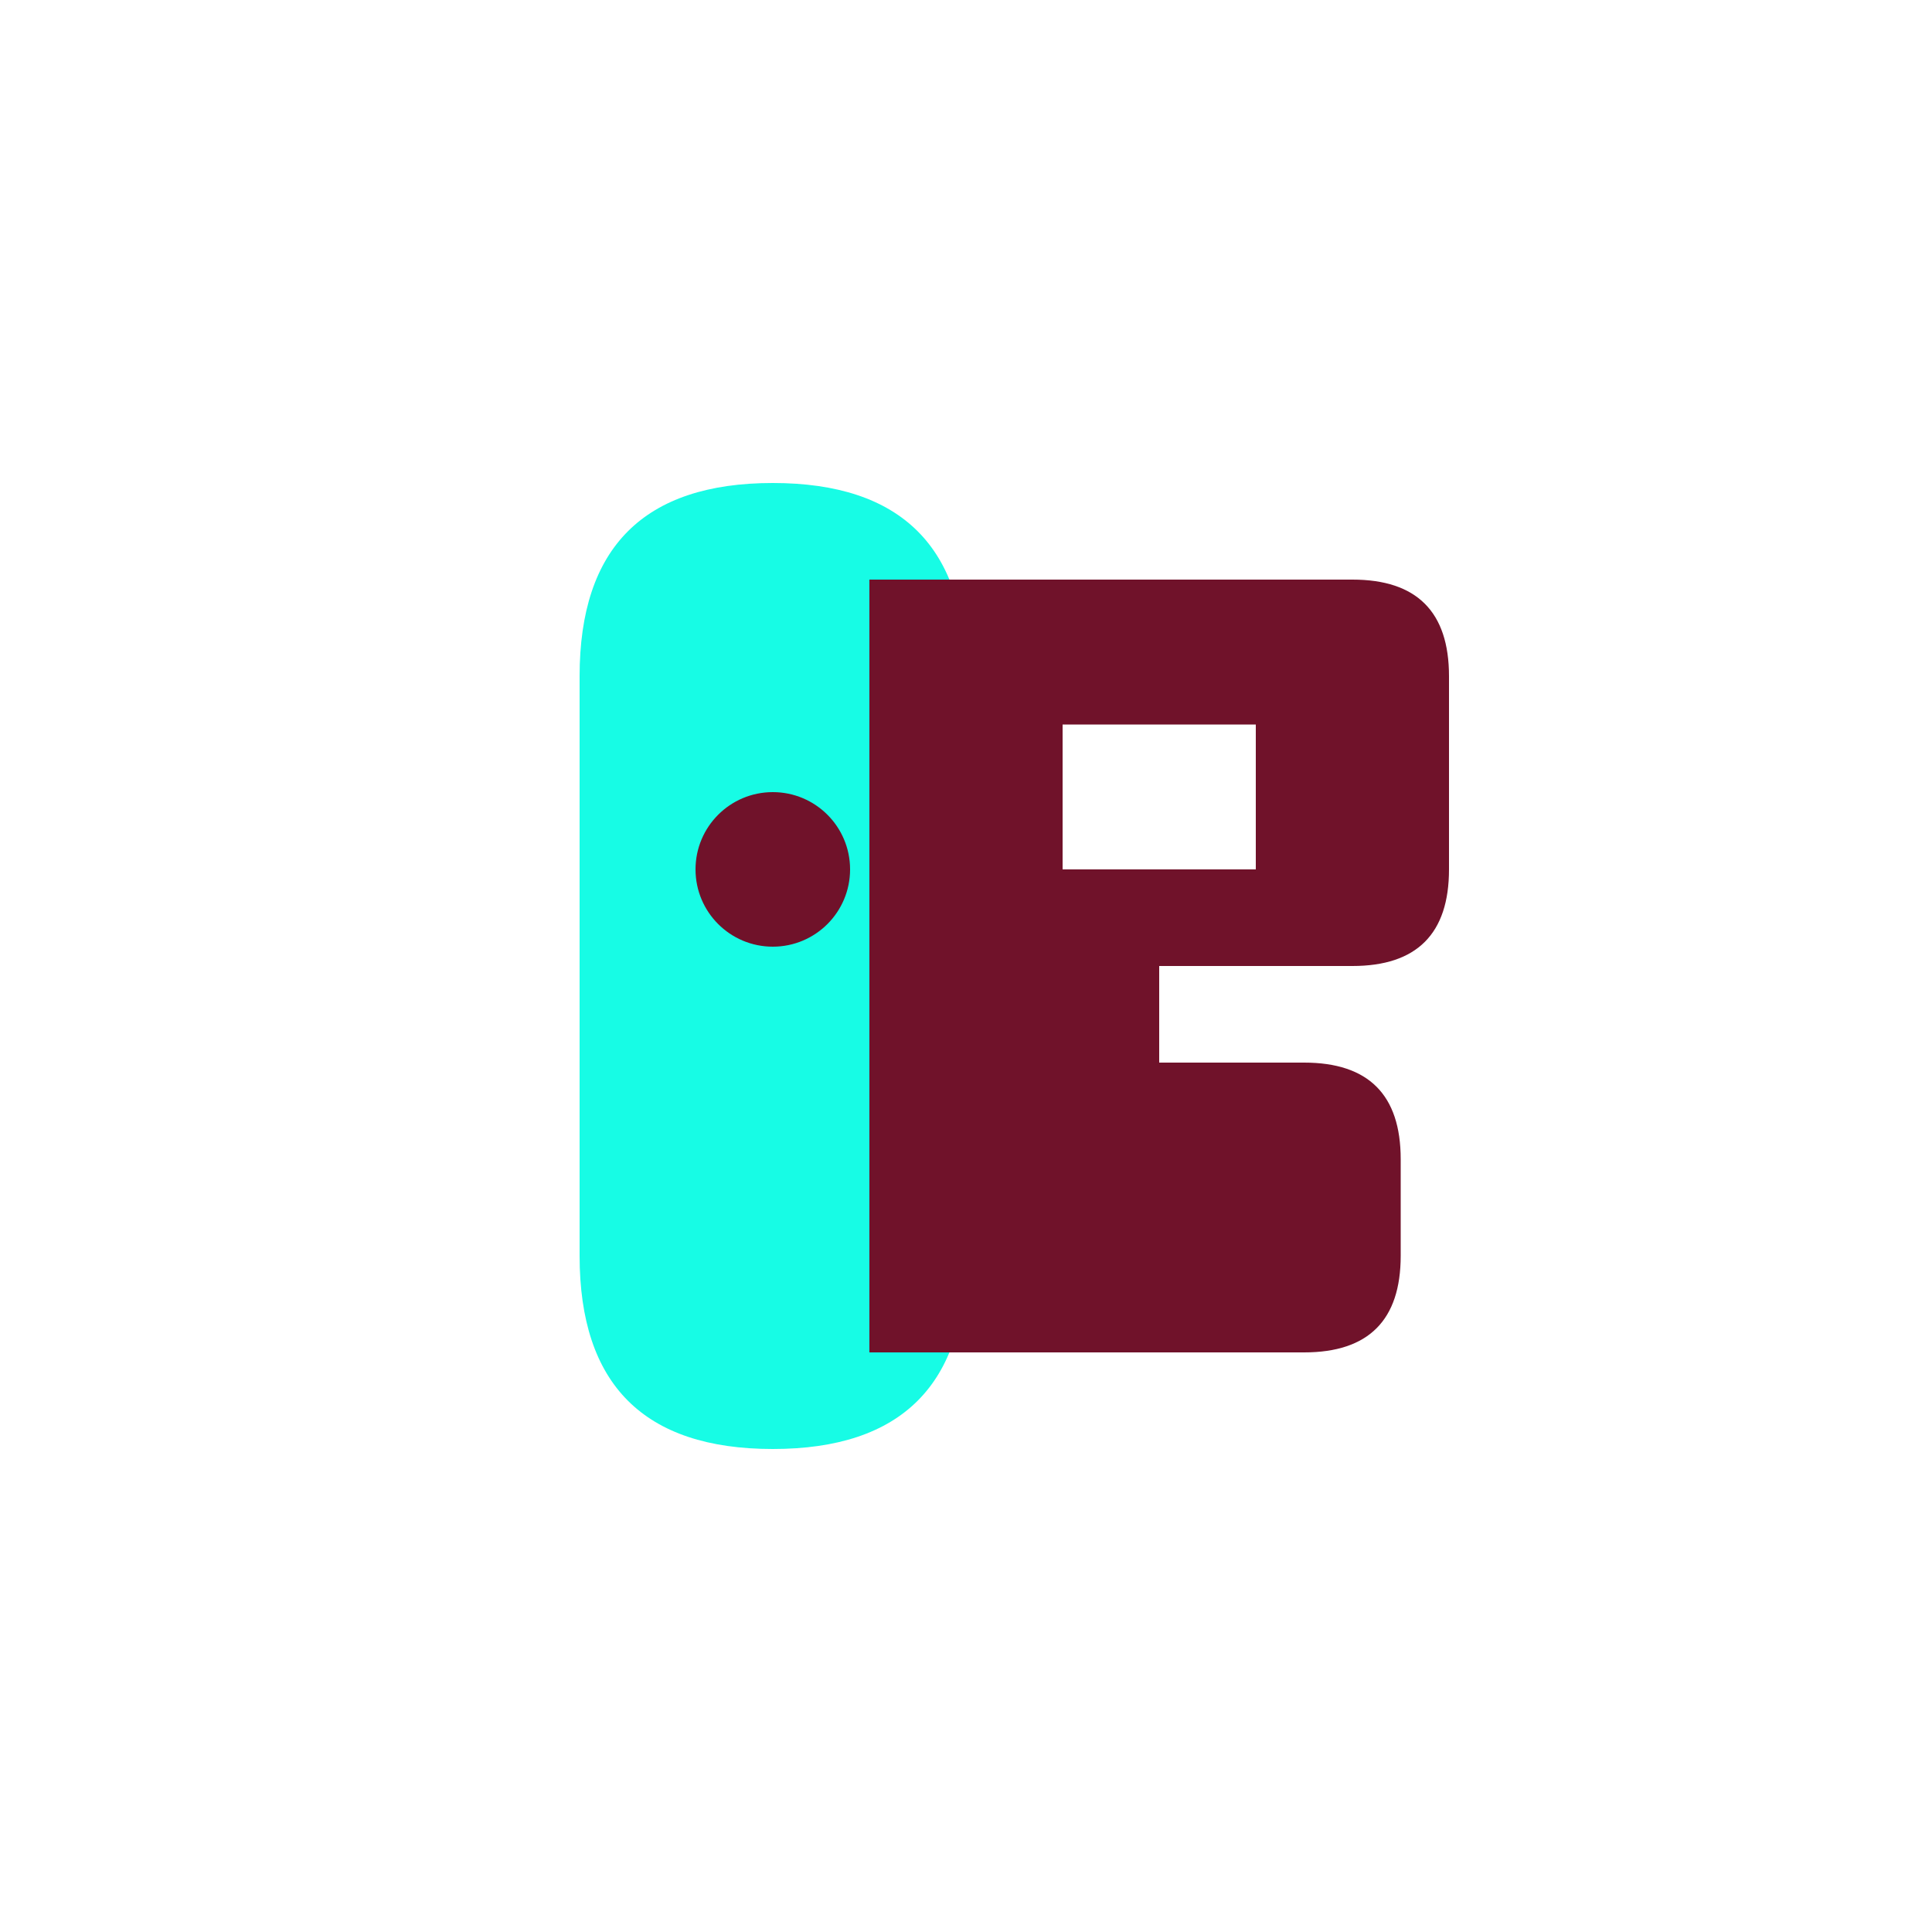 <svg xmlns="http://www.w3.org/2000/svg" viewBox="0 0 200 200">
  <defs>
    <linearGradient id="splitGrad" x1="0%" y1="0%" x2="100%" y2="0%">
      <stop offset="50%" style="stop-color:rgb(23,252,229);stop-opacity:1"/>
      <stop offset="50%" style="stop-color:rgb(112,18,42);stop-opacity:1"/>
    </linearGradient>
  </defs>
  
  <path d="M 60 70 Q 60 50 80 50 Q 100 50 100 70 L 100 130 Q 100 150 80 150 Q 60 150 60 130 Z" fill="rgb(23,252,229)"/>
  
  <path d="M 90 60 L 140 60 Q 150 60 150 70 L 150 90 Q 150 100 140 100 L 120 100 L 120 110 L 135 110 Q 145 110 145 120 L 145 130 Q 145 140 135 140 L 90 140 L 90 60 Z M 110 75 L 110 90 L 130 90 L 130 75 Z" fill="rgb(112,18,42)"/>
  
  <circle cx="80" cy="90" r="8" fill="rgb(112,18,42)"/>
</svg>